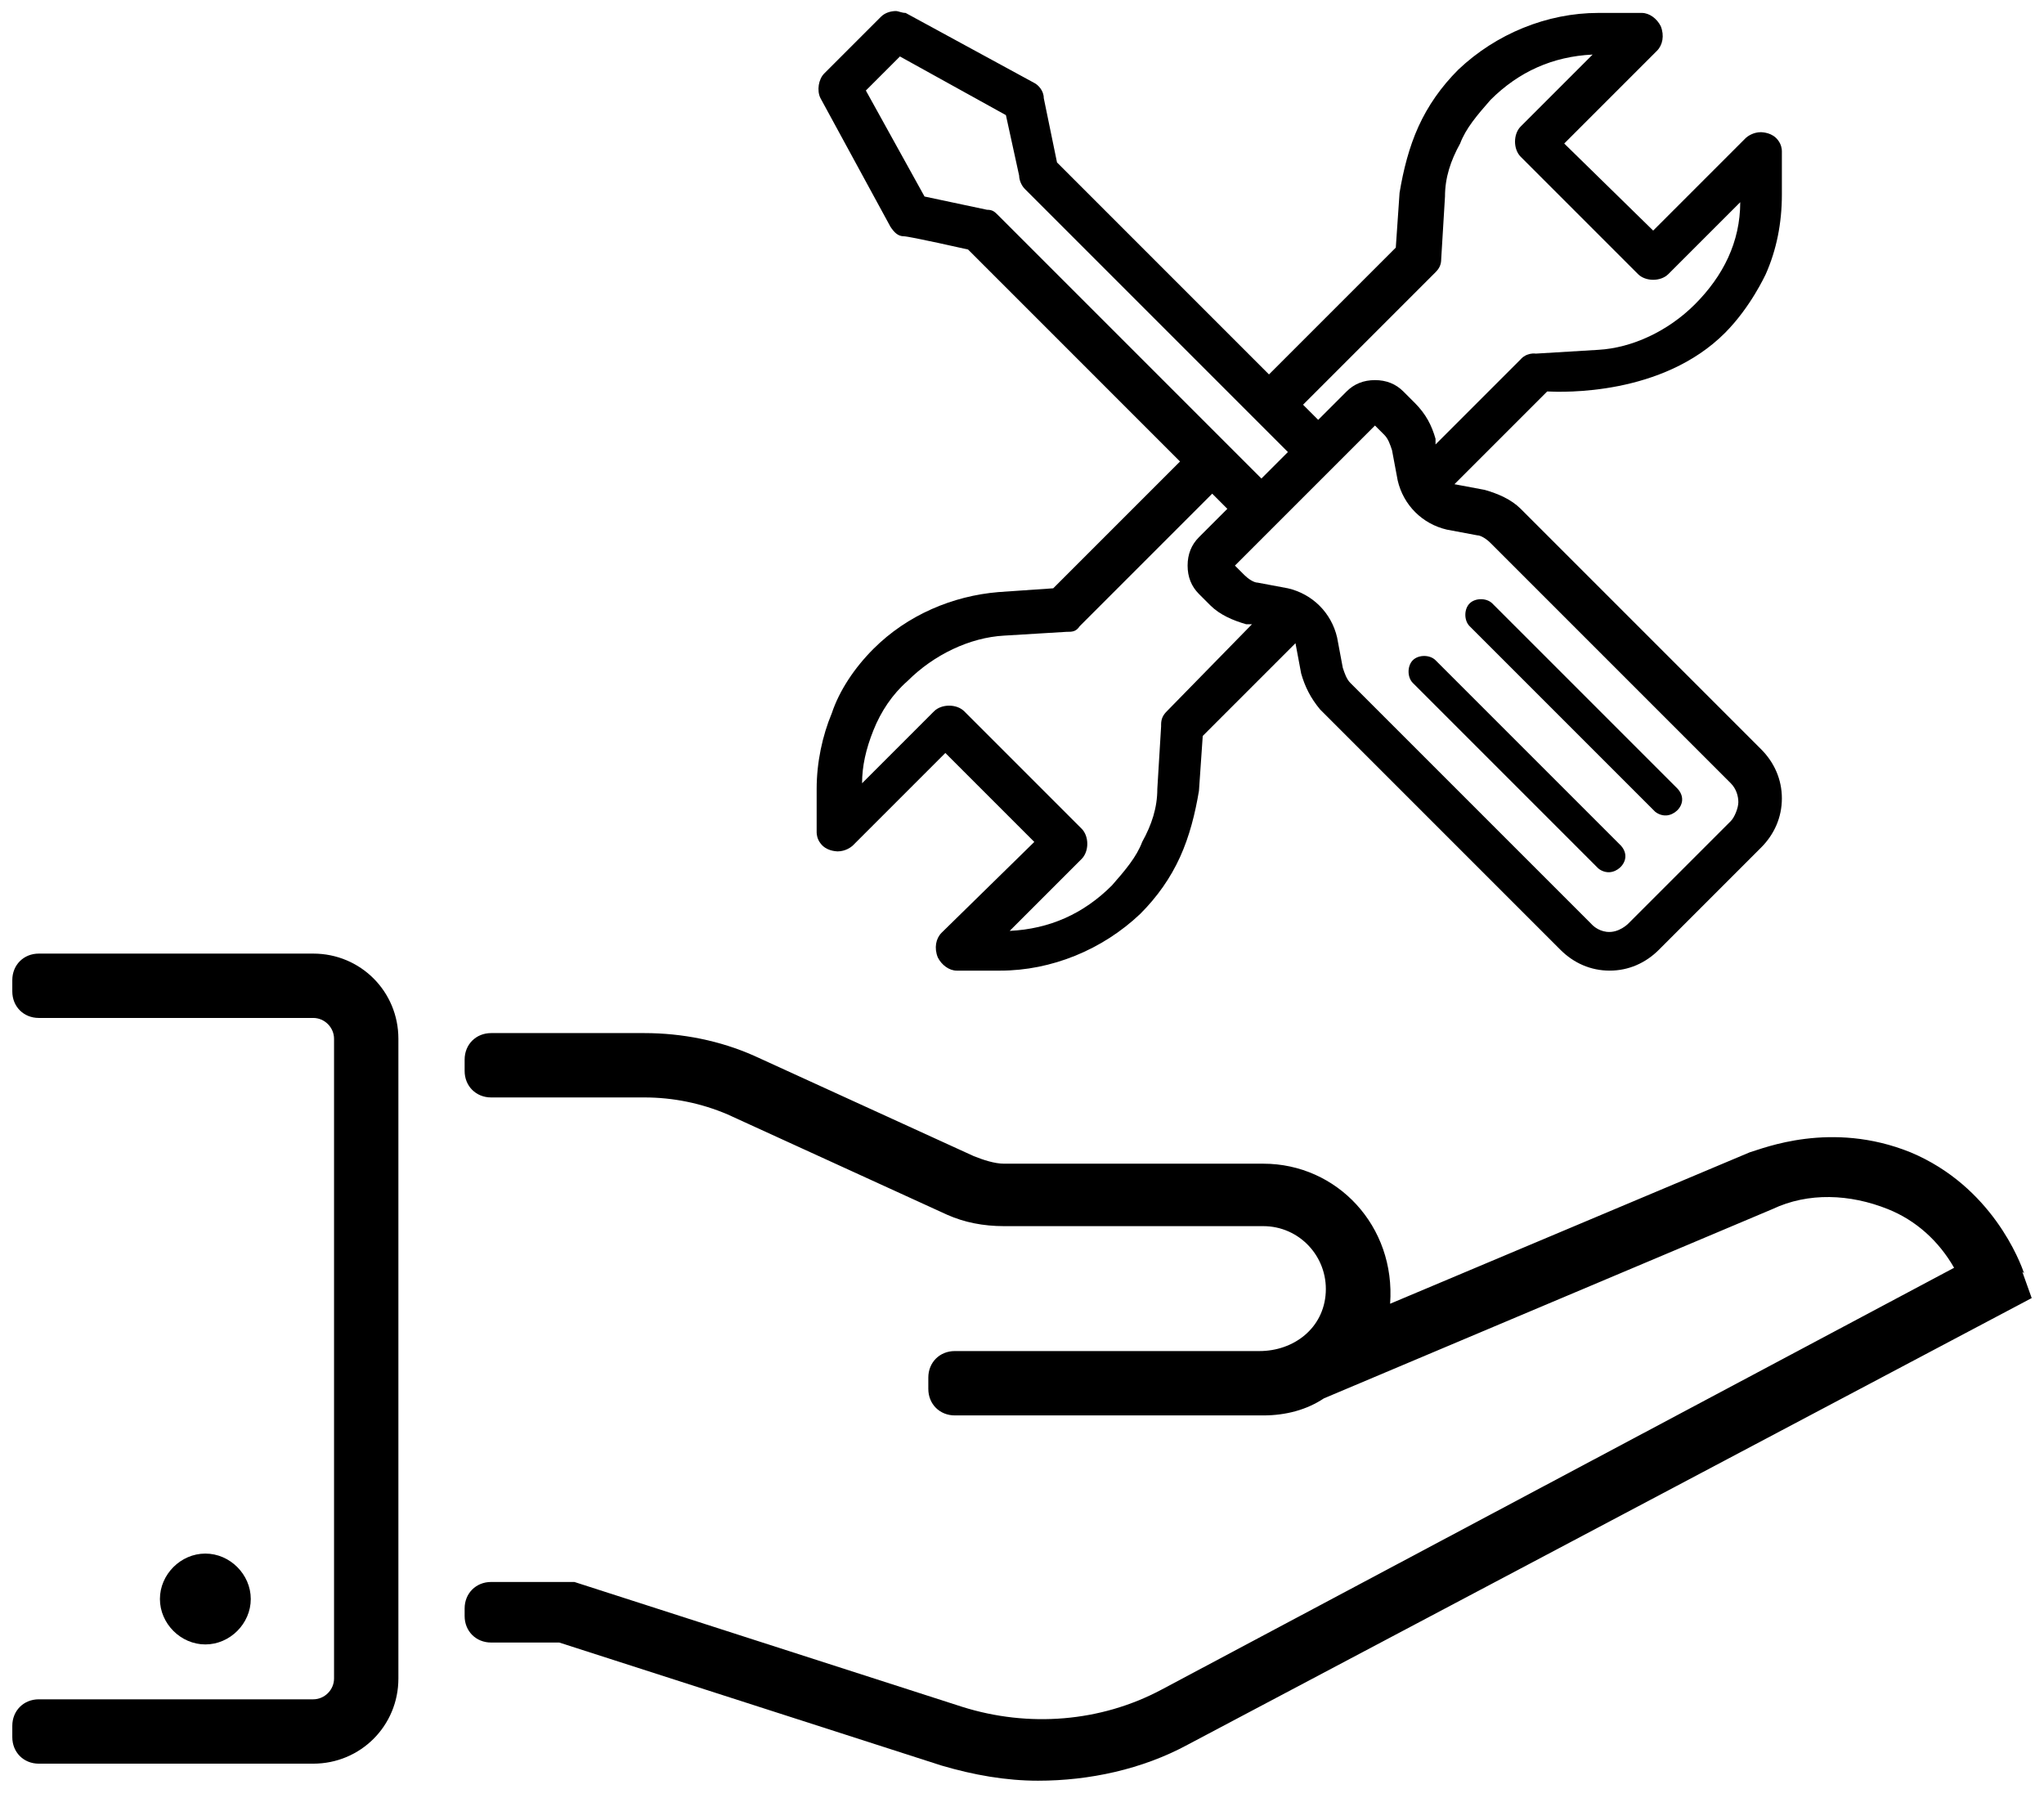 <?xml version="1.0" encoding="UTF-8"?> <svg xmlns="http://www.w3.org/2000/svg" width="108" height="95" viewBox="0 0 108 95" fill="none"><path d="M106.95 67.283C106.75 66.683 105.25 62.683 100.95 60.883C96.75 59.183 93.15 60.683 92.45 60.883L73.45 68.883C73.75 64.783 70.65 61.483 66.75 61.483H53.05C52.55 61.483 51.95 61.283 51.45 61.083L39.85 55.783C38.05 54.983 36.05 54.583 34.05 54.583H25.95C25.15 54.583 24.55 55.183 24.55 55.983V56.583C24.55 57.383 25.15 57.983 25.95 57.983H34.05C35.55 57.983 37.05 58.283 38.45 58.883L50.05 64.183C50.95 64.583 51.95 64.783 53.05 64.783H66.75C68.65 64.783 70.15 66.383 70.05 68.283C69.95 70.183 68.35 71.383 66.55 71.383H50.45C49.65 71.383 49.05 71.983 49.05 72.783V73.383C49.05 74.183 49.65 74.783 50.45 74.783H66.75C67.95 74.783 69.05 74.483 69.95 73.883L93.65 63.883C95.55 62.983 97.75 63.083 99.75 63.883C101.25 64.483 102.45 65.583 103.25 66.983L61.35 89.283C58.15 90.983 54.35 91.283 50.85 90.183L30.35 83.583H25.95C25.15 83.583 24.55 84.183 24.55 84.983V85.383C24.55 86.183 25.15 86.783 25.95 86.783H29.55L49.75 93.283C51.45 93.783 53.15 94.083 54.85 94.083C57.55 94.083 60.35 93.483 62.75 92.183L107.35 68.583L106.85 67.183L106.95 67.283Z" fill="black"></path><path d="M21.05 88.683V54.883C21.05 52.383 19.05 50.383 16.55 50.383H2.05C1.25 50.383 0.65 50.983 0.65 51.783V52.383C0.65 53.183 1.25 53.783 2.05 53.783H16.55C17.15 53.783 17.65 54.283 17.65 54.883V88.683C17.65 89.283 17.15 89.783 16.55 89.783H2.05C1.25 89.783 0.65 90.383 0.65 91.183V91.783C0.65 92.583 1.25 93.183 2.05 93.183H16.55C19.05 93.183 21.05 91.183 21.05 88.683Z" fill="black"></path><path d="M13.25 84.483C13.25 85.783 12.15 86.883 10.85 86.883C9.55 86.883 8.45 85.783 8.45 84.483C8.45 83.183 9.55 82.083 10.85 82.083C12.15 82.083 13.25 83.183 13.25 84.483Z" fill="black"></path><path d="M91.15 17.583C92.5 16.223 93.25 14.573 93.29 14.503C93.87 13.203 94.15 11.783 94.15 10.283V7.983C94.15 7.873 94.12 7.633 93.95 7.413C93.65 7.003 93.15 6.993 93.05 6.983C92.62 6.983 92.33 7.213 92.25 7.283L87.35 12.183L82.65 7.583L87.55 2.683C87.85 2.383 87.95 1.883 87.75 1.383C87.55 0.983 87.15 0.683 86.75 0.683H84.45C81.75 0.683 79.05 1.783 77.05 3.683C76.15 4.583 75.45 5.583 74.95 6.683C74.45 7.783 74.15 8.983 73.95 10.183L73.75 13.083L67.05 19.783L55.85 8.583L55.15 5.183C55.15 4.783 54.85 4.483 54.65 4.383L47.85 0.683C47.65 0.683 47.45 0.583 47.35 0.583C47.05 0.583 46.75 0.683 46.55 0.883L43.55 3.883C43.25 4.183 43.15 4.783 43.35 5.183L47.05 11.983C47.25 12.283 47.45 12.483 47.75 12.483C48.05 12.483 51.15 13.183 51.15 13.183L62.35 24.383L55.65 31.083L52.75 31.283C50.35 31.483 47.95 32.483 46.15 34.283C45.15 35.283 44.35 36.483 43.95 37.683C43.45 38.883 43.15 40.283 43.15 41.683V43.983C43.15 44.093 43.18 44.333 43.35 44.553C43.65 44.963 44.15 44.973 44.25 44.983C44.68 44.983 44.97 44.753 45.05 44.683L49.95 39.783L54.65 44.483L49.75 49.283C49.45 49.583 49.35 50.083 49.55 50.583C49.75 50.983 50.15 51.283 50.55 51.283H52.85C55.55 51.283 58.25 50.183 60.25 48.283C61.15 47.383 61.85 46.383 62.35 45.283C62.85 44.183 63.15 42.983 63.35 41.783L63.55 38.883L68.45 33.983L68.75 35.583C68.95 36.283 69.25 36.883 69.75 37.483L82.45 50.183C83.15 50.883 84.05 51.283 85.05 51.283C86.05 51.283 86.95 50.883 87.65 50.183L93.05 44.783C93.75 44.083 94.15 43.183 94.15 42.183C94.15 41.183 93.75 40.283 93.05 39.583L80.35 26.883C79.85 26.383 79.15 26.083 78.45 25.883L76.85 25.583L81.75 20.683C82.57 20.723 87.83 20.913 91.15 17.583ZM70.65 33.683C70.35 32.383 69.35 31.383 68.05 31.083L66.45 30.783C66.25 30.783 65.95 30.583 65.75 30.383L65.25 29.883L72.65 22.483L73.15 22.983C73.35 23.183 73.45 23.483 73.55 23.783L73.85 25.383C74.15 26.683 75.15 27.683 76.45 27.983L78.05 28.283C78.25 28.283 78.55 28.483 78.75 28.683L91.45 41.383C91.75 41.683 91.85 42.083 91.85 42.383C91.85 42.683 91.65 43.183 91.45 43.383L86.05 48.783C86.05 48.783 85.55 49.313 84.89 49.233C84.41 49.173 84.13 48.873 84.05 48.783L71.35 36.083C71.15 35.883 71.05 35.583 70.95 35.283C70.85 34.753 70.75 34.213 70.65 33.683ZM61.35 38.383L61.15 41.683C61.15 42.683 60.85 43.583 60.35 44.483C60.05 45.283 59.45 45.983 58.75 46.783C57.25 48.283 55.45 49.083 53.35 49.183L57.15 45.383C57.35 45.183 57.45 44.883 57.45 44.583C57.45 44.283 57.35 43.983 57.15 43.783L50.95 37.583C50.75 37.383 50.45 37.283 50.15 37.283C49.85 37.283 49.55 37.383 49.35 37.583L45.55 41.383C45.55 40.483 45.75 39.583 46.15 38.583C46.55 37.583 47.15 36.683 47.95 35.983C49.35 34.583 51.25 33.683 53.05 33.583L56.35 33.383C56.65 33.383 56.85 33.383 57.05 33.083L64.05 26.083L64.85 26.883L63.35 28.383C62.95 28.783 62.75 29.283 62.75 29.883C62.75 30.483 62.95 30.983 63.35 31.383L63.95 31.983C64.45 32.483 65.15 32.783 65.85 32.983H66.15L61.65 37.583C61.45 37.783 61.35 37.983 61.35 38.283V38.383ZM54.15 9.983L68.05 23.883L66.65 25.283L52.75 11.383C52.55 11.183 52.45 11.083 52.15 11.083L48.85 10.383L45.75 4.783L47.55 2.983L53.15 6.083L53.85 9.283C53.85 9.483 53.95 9.783 54.15 9.983ZM80.35 18.983L75.85 23.483V23.183C75.65 22.483 75.35 21.883 74.75 21.283L74.15 20.683C73.75 20.283 73.25 20.083 72.65 20.083C72.05 20.083 71.55 20.283 71.15 20.683L69.65 22.183L68.85 21.383L75.85 14.383C76.05 14.183 76.15 13.983 76.15 13.683L76.35 10.383C76.35 9.383 76.65 8.483 77.15 7.583C77.45 6.783 78.05 6.083 78.75 5.283C80.25 3.783 82.05 2.983 84.15 2.883L80.35 6.683C80.15 6.883 80.05 7.183 80.05 7.483C80.05 7.783 80.15 8.083 80.35 8.283L86.55 14.483C86.75 14.683 87.05 14.783 87.35 14.783C87.65 14.783 87.95 14.683 88.15 14.483L91.95 10.683C91.95 12.783 91.05 14.583 89.55 16.083C88.15 17.483 86.25 18.383 84.45 18.483L81.15 18.683C81.07 18.673 80.91 18.663 80.72 18.733C80.52 18.803 80.4 18.923 80.35 18.983Z" fill="black"></path><path d="M74.65 36.083L84.45 45.883C84.52 45.943 84.75 46.103 85.05 46.083C85.46 46.053 85.85 45.703 85.88 45.283C85.9 44.973 85.71 44.753 85.65 44.683L75.85 34.883C75.55 34.583 74.95 34.583 74.65 34.883C74.35 35.183 74.35 35.783 74.65 36.083Z" fill="black"></path><path d="M87.45 42.883C87.52 42.943 87.75 43.103 88.05 43.083C88.46 43.053 88.85 42.703 88.88 42.283C88.9 41.973 88.71 41.753 88.65 41.683L78.85 31.883C78.55 31.583 77.95 31.583 77.65 31.883C77.35 32.183 77.35 32.783 77.65 33.083L87.45 42.883Z" fill="black"></path></svg> 